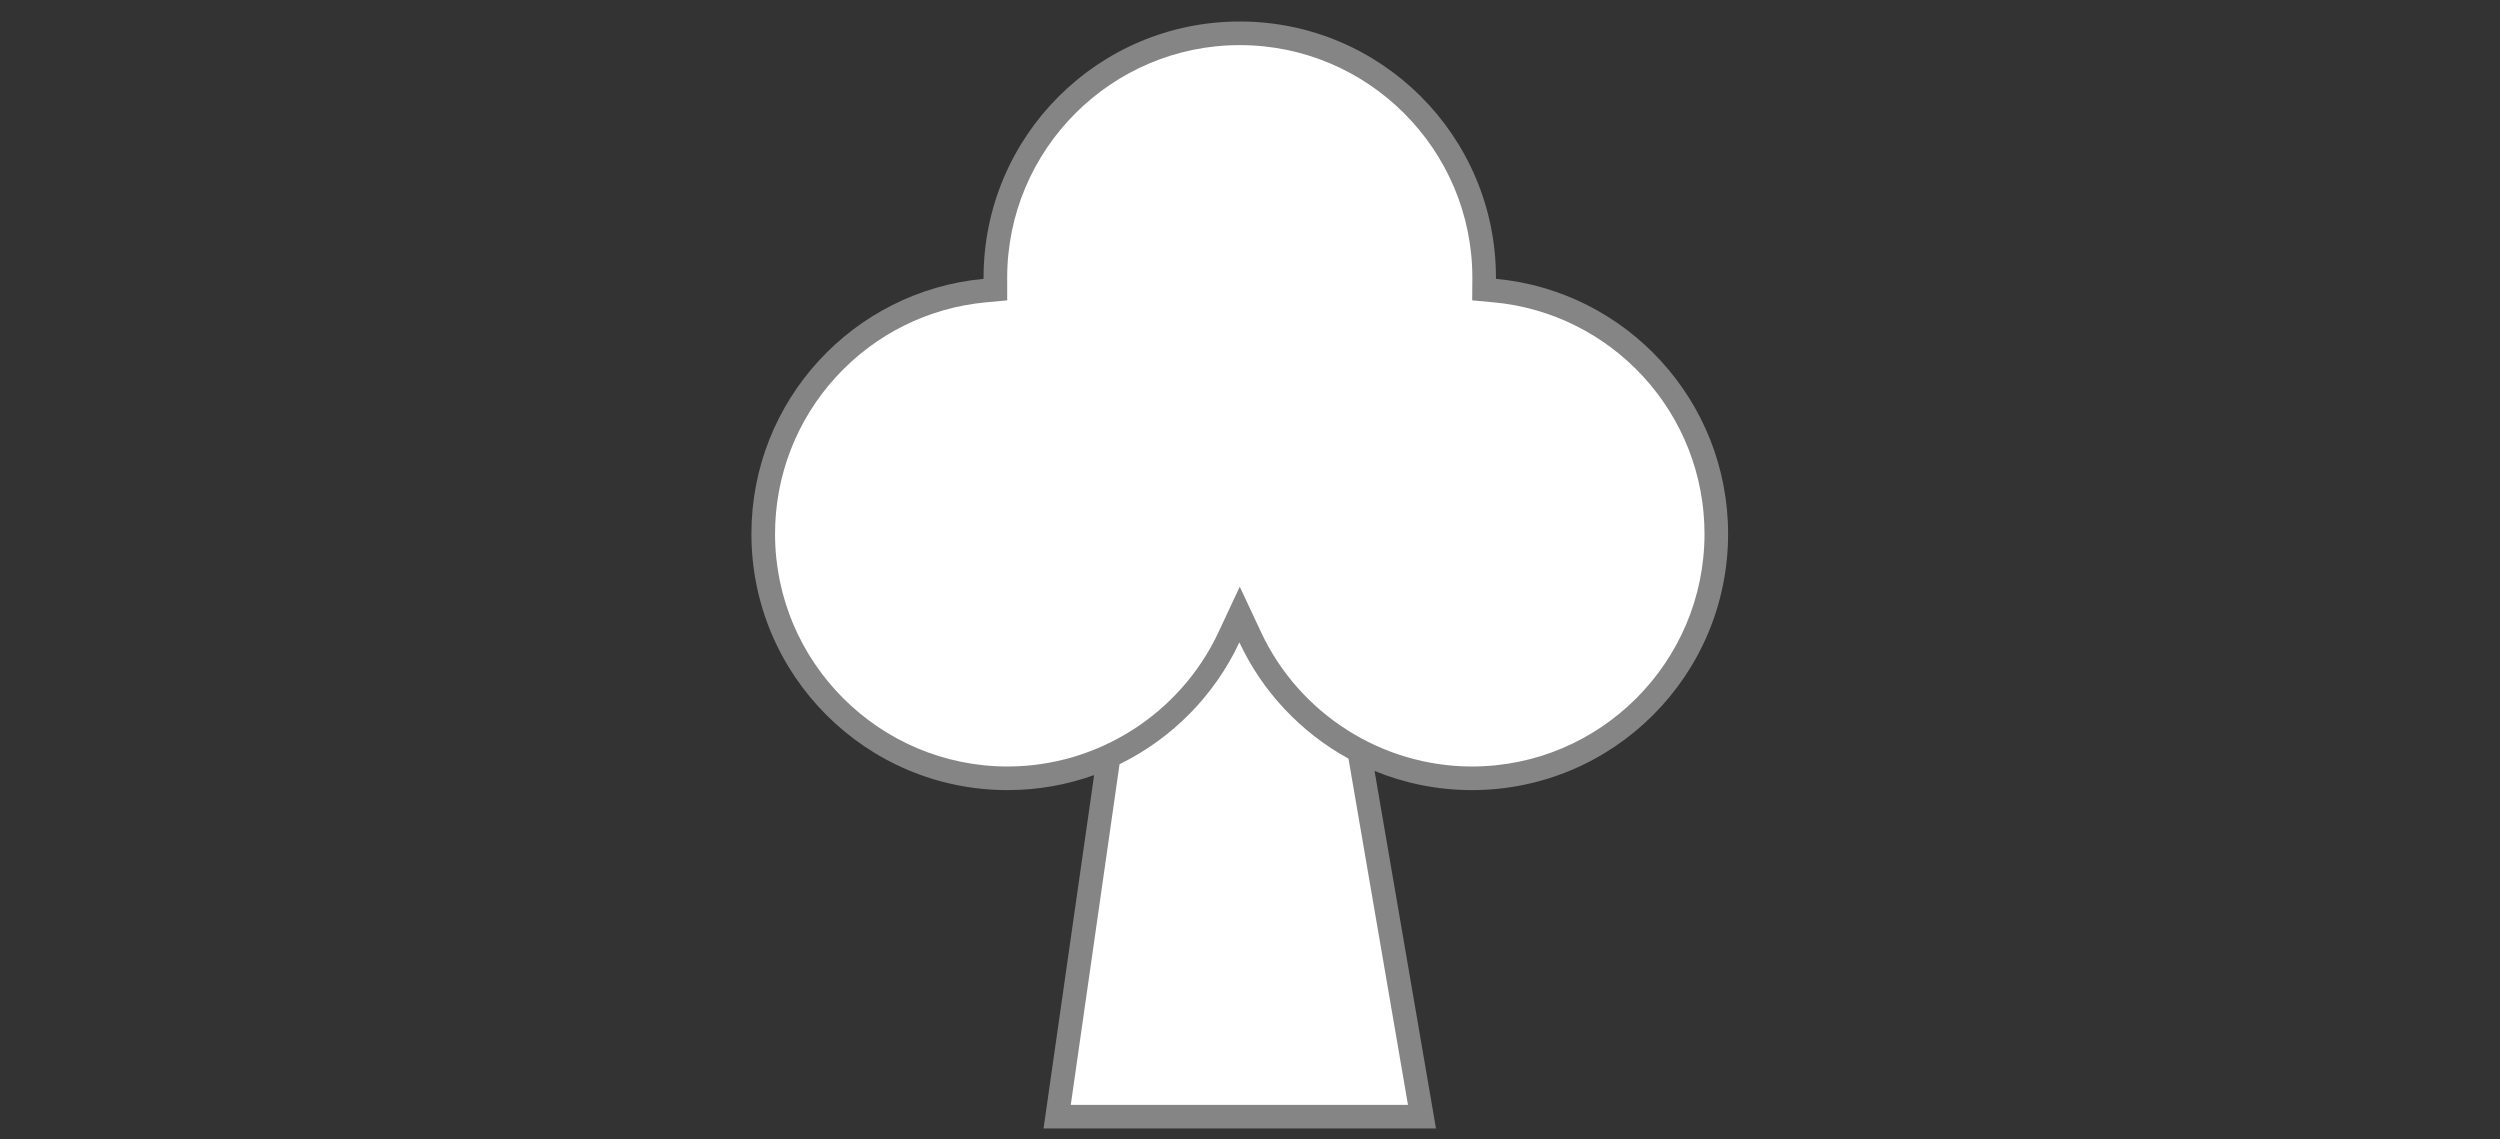 <?xml version="1.0" encoding="utf-8"?>
<!-- Generator: Adobe Illustrator 17.0.1, SVG Export Plug-In . SVG Version: 6.00 Build 0)  -->
<!DOCTYPE svg PUBLIC "-//W3C//DTD SVG 1.1//EN" "http://www.w3.org/Graphics/SVG/1.1/DTD/svg11.dtd">
<svg version="1.1" id="Layer_1" xmlns="http://www.w3.org/2000/svg" xmlns:xlink="http://www.w3.org/1999/xlink" x="0px" y="0px"
	 width="440.978px" height="200.99px" viewBox="0 0 440.978 200.99" enable-background="new 0 0 440.978 200.99"
	 xml:space="preserve">
<rect x="0" y="0" width="440.978" height="200.99" fill="#333333" stroke="none"/>
<path display="none" fill="#FFFFFF" d="M165.78-276.513c-239.196,0-433.098,193.913-433.098,433.098
	c0,239.205,193.902,433.1,433.098,433.1s433.098-193.894,433.098-433.1C598.878-82.6,404.976-276.513,165.78-276.513z
	 M424.346,348.122l-72.673,72.765c-3.649,3.632-9.489,3.632-13.241,0L113.901,196.449L80.054,368.147
	c-2.622,2.62-6.365,3.555-9.809,2.283c-3.36-1.215-5.707-4.341-6.184-7.934L-77.626-71.072c-0.309-2.825,0.617-5.577,2.545-7.467
	c2.022-1.984,4.774-3.015,7.534-2.677L358.401,36.188c2.133,0.13,4.239,1.104,5.717,2.62c1.002,1.012,1.656,2.077,2.2,3.482
	c1.169,3.406,0.345,7.262-2.2,9.674L200,110.564l224.401,224.288C428.108,338.556,428.108,344.396,424.346,348.122z"/>
<g display="none">
	<path fill="none" d="M121.989-25.005v270h212v-270H121.989z M283.891,137.628c-0.707,0-1.021-0.833-1.021-2.711
		c0-0.503-0.19-1.166-0.422-1.473c-0.232-0.307-0.426-0.869-0.431-1.249c-0.006-0.425-0.452-1.113-1.159-1.785
		c-1.073-1.02-1.15-1.201-1.15-2.695c0-1.998-0.594-2.409-1.633-1.128c-0.374,0.461-0.812,1-0.972,1.198
		c-0.16,0.198-0.614,0.359-1.009,0.359c-1.152,0-2.134,0.808-2.134,1.757c0,1.152-0.901,1.101-2.413-0.135
		c-0.794-0.649-1.349-0.904-1.701-0.78c-0.492,0.174-0.488,0.215,0.072,0.721c1.398,1.265,1.181,1.298-9.106,1.378l-9.699,0.076
		l-0.08,3.449l-0.08,3.449l0.942,0.037c2.212,0.087,5.578,0.491,6.032,0.724c1.105,0.568,2.085,4.62,1.2,4.959
		c-1.055,0.405-2.748,0.172-3.25-0.448c-0.471-0.582-0.552-0.593-1.339-0.18c-0.995,0.521-2.419,0.959-3.999,1.229
		c-1.842,0.315-1.868,0.378-1.868,4.605v3.815l1.94,1.693c1.067,0.931,2.283,1.841,2.702,2.022c0.58,0.25,0.809,0.606,0.958,1.487
		c0.108,0.637,0.115,1.288,0.017,1.448c-0.189,0.306,0.444,1.693,1.321,2.893c0.289,0.395,0.654,1.624,0.811,2.73
		c0.258,1.815,0.23,2.088-0.282,2.79c-0.324,0.444-0.571,1.247-0.575,1.868c-0.004,0.599-0.128,1.613-0.276,2.253
		c-0.148,0.64-0.482,2.321-0.743,3.736c-0.606,3.29-0.785,4.214-1.526,7.889c-0.335,1.66-0.609,3.411-0.609,3.891
		c0,0.48-0.175,1.58-0.388,2.443c-0.213,0.863-0.63,2.895-0.927,4.515c-0.297,1.62-0.647,2.946-0.779,2.946
		c-0.132,0-0.161,0.127-0.065,0.283c0.224,0.362-0.134,2.304-0.425,2.304c-0.121,0-0.363-0.172-0.537-0.382h0
		c-0.174-0.21-0.422-0.889-0.549-1.509c-0.224-1.085-0.28-1.13-1.497-1.218c-0.737-0.053-1.404-0.282-1.599-0.549
		c-0.306-0.418-0.394-0.416-1.016,0.019c-0.758,0.531-1.741,0.614-2.497,0.211c-0.274-0.147-0.725-0.336-1.002-0.422
		c-0.698-0.216-0.628-1.06,0.184-2.215c0.378-0.537,1.616-2.43,2.753-4.206c1.136-1.776,2.187-3.305,2.336-3.397
		c0.149-0.092,0.591-0.799,0.982-1.571l0.711-1.404l-0.982-0.466c-0.54-0.256-1.053-0.65-1.139-0.875
		c-0.086-0.225-0.373-0.409-0.637-0.409s-0.638-0.216-0.831-0.479c-0.242-0.331-0.773-0.479-1.719-0.479
		c-1.272,0-1.396-0.066-1.759-0.934c-0.274-0.657-0.64-0.989-1.234-1.119c-0.464-0.102-0.916-0.372-1.003-0.599
		c-0.208-0.543-1.012-0.531-1.222,0.018c-0.091,0.237-0.461,0.431-0.822,0.431s-0.724,0.175-0.806,0.389
		c-0.088,0.229-0.832,0.469-1.81,0.584c-1.336,0.157-1.71,0.109-1.908-0.245c-0.135-0.242-0.458-0.44-0.716-0.44
		s-0.737-0.248-1.063-0.55c-0.758-0.703-2.792-0.914-2.979-0.309c-0.277,0.896-1.026,1.434-1.997,1.434
		c-0.723,0-1.026,0.144-1.128,0.536c-0.11,0.421-0.515,0.575-1.883,0.718c-0.959,0.1-1.886,0.071-2.06-0.065
		c-0.421-0.329-2.372-0.619-2.604-0.387c-0.101,0.101-0.979,0.193-1.953,0.206c-1.341,0.018-1.895-0.102-2.285-0.493
		c-0.284-0.284-0.759-0.516-1.057-0.516c-0.298,0-0.751-0.319-1.006-0.708c-0.514-0.784-0.626-2.166-0.177-2.166
		c0.464,0,0.347-2.754-0.134-3.153c-0.232-0.192-1.057-0.394-1.833-0.447c-2.151-0.149-3.637-1.768-2.494-2.717
		c0.309-0.256,0.346-0.482,0.135-0.825c-0.159-0.26-0.596-0.99-0.969-1.622c-0.462-0.782-0.942-1.204-1.5-1.32
		c-1.474-0.306-2.114-0.608-2.114-0.998c0-0.352-3.307-2.137-3.96-2.137c-0.403,0-1.184-1.266-1.176-1.906
		c0.017-1.495-1.341-4.416-2.053-4.416c-0.139,0-0.602-0.323-1.028-0.718c-0.426-0.395-0.948-0.718-1.159-0.718
		s-0.466-0.327-0.566-0.726c-0.212-0.844-0.904-1.286-2.014-1.286c-0.433,0-1.029-0.219-1.324-0.487
		c-0.422-0.382-1.003-0.472-2.706-0.418c-1.928,0.062-2.332-0.023-3.652-0.762c-0.816-0.457-1.862-0.924-2.324-1.037
		c-0.896-0.22-2.644-1.912-3.054-2.957c-0.161-0.411-0.59-0.695-1.229-0.815c-1.567-0.294-2.337-0.08-2.445,0.681l-0.095,0.671
		l-4.595-0.097c-4.016-0.085-4.631-0.16-4.877-0.6c-0.216-0.387-0.659-0.503-1.919-0.505c-1.497-0.002-1.669-0.069-1.997-0.776
		c-0.198-0.425-0.359-1.068-0.359-1.427c0-0.438-0.289-0.803-0.875-1.106c-0.481-0.249-0.992-0.762-1.136-1.141
		c-0.225-0.591-0.4-0.666-1.237-0.531c-0.717,0.116-1.347-0.04-2.382-0.591c-0.774-0.412-1.57-0.749-1.768-0.749
		c-0.199,0-0.605-0.226-0.903-0.503c-0.298-0.277-1.208-1.02-2.023-1.652c-2.047-1.588-5.062-4.496-5.277-5.089
		c-0.098-0.27-0.605-0.601-1.126-0.735c-1.305-0.336-1.374-1.176-0.194-2.357c0.906-0.906,0.97-0.923,2.745-0.733
		c1.431,0.153,1.851,0.109,1.973-0.21c0.206-0.536-0.37-2.02-0.703-1.814c-0.143,0.089-0.351-0.49-0.46-1.286
		c-0.172-1.25-0.088-1.671,0.62-3.084c0.45-0.9,1.104-1.777,1.453-1.95c0.349-0.172,0.967-0.646,1.374-1.053
		c0.774-0.774,2.491-1.271,3.097-0.897c0.498,0.308,1.919,0.117,2.94-0.395c1.197-0.601,1.855-1.504,1.863-2.558
		c0.004-0.581,0.357-1.334,1.009-2.155c0.552-0.694,1.004-1.375,1.006-1.514c0.003-0.306,1.435-2.054,3.092-3.775
		c0.672-0.697,1.221-1.506,1.221-1.796s0.162-0.692,0.359-0.893c0.29-0.294,0.204-0.327-0.443-0.167
		c-0.688,0.17-0.942,0.04-1.784-0.914c-0.54-0.612-0.987-1.402-0.994-1.756c-0.007-0.354-0.271-0.806-0.587-1.003
		c-0.847-0.529-0.702-1.473,0.395-2.57c0.815-0.814,1.003-1.255,1.176-2.744c0.113-0.975,0.112-1.926-0.004-2.112
		c-0.115-0.186-0.353-2.101-0.529-4.254c-0.305-3.729-0.351-3.92-0.966-4.007c-0.459-0.065-0.647-0.286-0.647-0.76
		c0-0.675,0.48-1.017,1.427-1.017c0.285,0,0.728-0.32,0.983-0.71c0.4-0.61,0.416-0.904,0.115-2.083
		c-0.193-0.755-0.71-1.798-1.151-2.317c-1.013-1.194-1.163-3.098-0.226-2.852c0.493,0.129,0.575,0.009,0.575-0.847
		c0-0.549,0.135-1.25,0.3-1.558c0.232-0.434,0.2-0.599-0.144-0.73c-0.244-0.094-0.443-0.407-0.443-0.697
		c0-0.668-0.341-0.883-0.874-0.554c-0.31,0.192-0.525,0.023-0.849-0.666c-0.238-0.507-0.73-1.052-1.093-1.21
		c-0.501-0.218-0.646-0.496-0.605-1.15c0.118-1.841,0.009-2.155-0.747-2.155c-0.395,0-0.718-0.129-0.718-0.287
		c0-0.158-0.191-0.287-0.424-0.287c-0.324,0-0.381-0.219-0.24-0.934c0.277-1.406,0.88-2.713,1.332-2.886
		c0.299-0.115,0.366-0.53,0.261-1.615c-0.113-1.172-0.055-1.461,0.292-1.461c0.507,0,1.1,0.652,1.52,1.669l0.298,0.723l0.947-1.196
		c0.521-0.658,1.13-1.196,1.354-1.196c0.268,0,0.407-0.32,0.407-0.937c0-0.637,0.191-1.056,0.597-1.309
		c0.405-0.253,0.51-0.483,0.327-0.716c-0.148-0.189-0.362-0.731-0.475-1.205c-0.113-0.474-0.371-1.056-0.573-1.293
		c-0.202-0.237-0.602-1.099-0.888-1.916c-0.493-1.405-0.495-1.526-0.03-2.235c0.27-0.412,0.414-0.876,0.319-1.029
		c-0.258-0.417,1.226-0.338,1.497,0.08c0.128,0.198,0.362,0.747,0.52,1.221c0.178,0.535,0.516,0.895,0.889,0.948
		c0.351,0.05,0.868,0.56,1.24,1.221c0.351,0.624,0.827,1.135,1.058,1.135s0.536,0.306,0.678,0.679
		c0.142,0.374,0.462,0.758,0.711,0.853c0.665,0.255,0.569,1.365-0.133,1.549c-0.731,0.191-0.581,0.768,0.23,0.888
		c0.922,0.136,1.199-0.69,0.889-2.653c-0.148-0.936-0.198-1.885-0.112-2.11c0.2-0.522-0.898-2.08-1.466-2.08
		c-0.28,0-0.399-0.22-0.34-0.629c0.071-0.489,0.41-0.71,1.523-0.993c0.787-0.2,1.577-0.564,1.756-0.808s0.434-0.444,0.567-0.444
		c0.133,0,0.658-0.403,1.166-0.896c0.508-0.493,1.216-1.042,1.572-1.221c0.65-0.326,1.436-1.425,1.981-2.768
		c0.512-1.262,0.755-1.564,1.9-2.361c0.923-0.642,1.44-0.782,2.917-0.79c1.748-0.009,1.806-0.034,2.199-0.944
		c0.382-0.884,0.364-0.97-0.333-1.607c-0.702-0.641-0.715-0.709-0.286-1.437c0.501-0.848,0.946-2.779,0.827-3.583
		c-0.043-0.286,0.094-0.731,0.303-0.988c0.328-0.403,0.311-0.442-0.123-0.279c-0.39,0.146-0.503,0.036-0.503-0.487
		c0-0.441,0.206-0.73,0.591-0.831c0.518-0.136,0.546-0.227,0.223-0.745c-0.291-0.466-0.294-0.664-0.017-0.942
		c0.194-0.194,0.352-0.627,0.352-0.963c0-0.685,0.895-1.582,2.083-2.087c0.435-0.185,0.79-0.531,0.79-0.769
		c0-0.238,0.431-0.613,0.958-0.833s1.224-0.739,1.55-1.153c0.69-0.877,0.992-0.922,1.955-0.291c0.911,0.597,1.573,0.332,1.573-0.631
		c0-0.828-0.002-0.828,2.155-0.007c2.429,0.924,3.88,0.332,3.88-1.584c0-2.267,0.982-2.765,3.592-1.824
		c0.709,0.255,2.251,0.415,4.023,0.417l2.874,0.003l2.012-1.584c1.106-0.871,2.579-2.034,3.273-2.585
		c0.694-0.55,1.422-1.001,1.62-1.001s0.729-0.193,1.182-0.429c0.453-0.236,1.017-0.431,1.254-0.434
		c0.797-0.008,3.448-1.72,3.458-2.232c0.005-0.273,0.193-0.739,0.417-1.035c0.249-0.329,0.343-0.86,0.242-1.365
		c-0.163-0.815-0.147-0.827,1.164-0.827c1.012,0,1.329,0.107,1.329,0.448c0,0.246,0.127,0.37,0.282,0.274
		c0.178-0.11,0.158-0.371-0.055-0.712c-0.431-0.69,0.13-1.447,1.071-1.447c0.359,0,0.727-0.194,0.818-0.431
		c0.121-0.315,0.617-0.431,1.841-0.431c0.922,0,1.799,0.107,1.949,0.239c0.15,0.131,0.808,0.391,1.461,0.576
		c0.654,0.186,1.27,0.563,1.37,0.839c0.1,0.276,0.371,0.825,0.604,1.22c0.494,0.841,0.572,2.586,0.116,2.586
		c-0.173,0-0.88,0.497-1.57,1.105c-0.997,0.877-1.915,1.305-4.459,2.076l-3.203,0.971l-0.902,1.445
		c-0.496,0.795-1.225,2.122-1.62,2.949c-0.617,1.293-0.834,1.505-1.54,1.509c-0.816,0.005-2.181,1.009-2.191,1.612
		c-0.003,0.173-0.25,0.537-0.55,0.808c-0.3,0.271-0.633,1.035-0.742,1.697c-0.184,1.125-0.824,2.419-2.377,4.809
		c-0.355,0.546-0.646,1.351-0.647,1.787c0,0.437-0.115,1.019-0.255,1.293c-0.917,1.802-0.996,2.094-0.66,2.43
		c0.531,0.531,0.407,1.061-0.523,2.236c-0.474,0.599-0.862,1.213-0.862,1.366s-0.449,0.845-0.999,1.539
		c-0.924,1.168-1.541,2.698-1.218,3.021c0.075,0.075,0.609-0.128,1.186-0.452c1.135-0.637,1.893-0.758,1.893-0.301
		c0,0.542,1.15,1.437,1.846,1.437c0.772,0,1.015,0.538,1.619,3.592c0.291,1.471,0.588,2.003,2.025,3.624
		c1.644,1.855,1.688,1.95,1.878,3.988c0.176,1.893,0.139,2.132-0.397,2.554c-0.516,0.407-0.604,0.849-0.691,3.484l-0.1,3.018
		L221.585,64c1.77,0.084,1.796,0.098,1.796,0.917c0,0.457,0.126,0.909,0.279,1.004s0.534,0.749,0.846,1.454
		c0.49,1.107,0.684,1.281,1.431,1.281c0.52,0,0.975-0.198,1.142-0.497c0.243-0.435,0.401-0.453,1.256-0.144
		c0.55,0.199,2.357,0.354,4.133,0.354c1.883,0,3.281,0.126,3.467,0.312c0.224,0.224,0.769,0.095,1.935-0.457
		c1.392-0.658,1.838-0.739,3.123-0.564c0.824,0.112,1.583,0.336,1.685,0.498c0.382,0.603,2.212,1.005,3.469,0.762
		c0.677-0.131,1.365-0.244,1.529-0.25c0.36-0.015,5.7,7.034,6.599,8.713c0.544,1.016,0.759,1.179,1.468,1.117
		c0.457-0.04,1.122,0.08,1.478,0.265c0.552,0.287,0.753,0.237,1.361-0.334c0.69-0.648,0.797-0.661,3.232-0.386
		c3.324,0.376,10.606-0.261,11.337-0.992c0.373-0.373,2.563-0.457,4.329-0.165c0.922,0.152,1.079,0.287,1.087,0.931
		c0.005,0.414,0.199,1.004,0.431,1.311c0.642,0.849,0.51,1.496-0.445,2.175c-1.212,0.863-1.72,2.005-1.72,3.869
		c0,1.396-0.083,1.634-0.647,1.849c-0.356,0.136-0.887,0.515-1.182,0.841c-0.479,0.532-0.499,0.743-0.19,2.032
		c0.203,0.844,0.254,1.829,0.124,2.385c-0.121,0.521-0.188,1.245-0.147,1.609c0.041,0.364-0.089,1.298-0.288,2.075
		c-0.323,1.26-0.307,1.474,0.144,1.973c0.36,0.398,0.483,0.936,0.426,1.863c-0.055,0.888,0.068,1.468,0.385,1.82
		c0.256,0.284,0.55,0.905,0.654,1.379s0.302,1.121,0.442,1.437c0.139,0.316,0.291,0.898,0.337,1.293
		c0.066,0.57,0.267,0.736,0.97,0.805c0.797,0.078,0.925,0.23,1.274,1.512c0.214,0.784,0.623,1.638,0.91,1.898
		c0.287,0.26,0.518,0.743,0.512,1.074c-0.01,0.606-0.899,1.895-1.308,1.895c-0.215,0-4.493,3.993-4.658,4.348
		c-0.046,0.1,0.51,0.27,1.236,0.379c0.999,0.15,1.38,0.354,1.564,0.84c0.134,0.353,0.689,0.947,1.233,1.319s1.285,1.109,1.646,1.637
		s0.77,0.96,0.908,0.96s0.25,0.581,0.25,1.291c0,0.98,0.139,1.377,0.575,1.65c0.37,0.231,0.575,0.67,0.575,1.234
		c0,0.844,0.876,3.686,1.444,4.681c0.534,0.937,1.215,3.084,1.347,4.247C285.526,136.842,284.979,137.628,283.891,137.628z"/>
	<path display="inline" fill="#FFFFFF" d="M284.026,131.252c-0.567-0.995-1.444-3.836-1.444-4.681c0-0.564-0.204-1.003-0.575-1.234
		c-0.436-0.272-0.575-0.67-0.575-1.65c0-0.71-0.113-1.291-0.25-1.291s-0.546-0.432-0.908-0.96s-1.103-1.265-1.646-1.637
		s-1.098-0.966-1.233-1.319c-0.185-0.486-0.565-0.69-1.564-0.84c-0.726-0.109-1.282-0.279-1.236-0.379
		c0.166-0.355,4.443-4.348,4.658-4.348c0.409,0,1.298-1.289,1.308-1.895c0.005-0.331-0.225-0.815-0.512-1.074
		c-0.287-0.26-0.697-1.114-0.91-1.898c-0.349-1.282-0.478-1.434-1.274-1.512c-0.703-0.069-0.903-0.235-0.97-0.805
		c-0.046-0.395-0.198-0.977-0.337-1.293c-0.139-0.316-0.338-0.963-0.442-1.437s-0.398-1.095-0.654-1.379
		c-0.317-0.352-0.44-0.932-0.385-1.82c0.057-0.927-0.066-1.465-0.426-1.863c-0.452-0.499-0.467-0.713-0.144-1.973
		c0.199-0.777,0.329-1.711,0.288-2.075c-0.041-0.364,0.025-1.088,0.147-1.609c0.13-0.556,0.078-1.54-0.124-2.385
		c-0.309-1.289-0.29-1.5,0.19-2.032c0.294-0.327,0.826-0.705,1.182-0.841c0.564-0.216,0.647-0.453,0.647-1.849
		c0-1.864,0.507-3.006,1.72-3.869c0.955-0.68,1.087-1.326,0.445-2.175c-0.232-0.307-0.426-0.897-0.431-1.311
		c-0.008-0.644-0.164-0.778-1.087-0.931c-1.767-0.292-3.956-0.209-4.329,0.165c-0.731,0.731-8.013,1.368-11.337,0.992
		c-2.435-0.275-2.542-0.263-3.232,0.386c-0.608,0.571-0.81,0.621-1.361,0.334c-0.356-0.185-1.021-0.304-1.478-0.265
		c-0.709,0.061-0.923-0.102-1.468-1.117c-0.9-1.679-6.239-8.728-6.599-8.713c-0.164,0.007-0.852,0.12-1.529,0.25
		c-1.257,0.243-3.087-0.159-3.469-0.762c-0.102-0.162-0.861-0.386-1.685-0.498c-1.284-0.175-1.731-0.094-3.123,0.564
		c-1.167,0.552-1.712,0.68-1.935,0.457c-0.186-0.186-1.583-0.312-3.467-0.312c-1.776,0-3.583-0.155-4.133-0.354
		c-0.855-0.309-1.013-0.291-1.256,0.144c-0.168,0.299-0.622,0.497-1.142,0.497c-0.747,0-0.941-0.174-1.431-1.281
		c-0.312-0.705-0.692-1.359-0.846-1.454s-0.279-0.547-0.279-1.004c0-0.819-0.026-0.833-1.796-0.917l-1.796-0.086l0.1-3.018
		c0.087-2.634,0.175-3.077,0.691-3.484c0.536-0.423,0.573-0.661,0.397-2.554c-0.19-2.039-0.234-2.133-1.878-3.988
		c-1.437-1.621-1.734-2.153-2.025-3.624c-0.604-3.055-0.847-3.592-1.619-3.592c-0.696,0-1.846-0.895-1.846-1.437
		c0-0.457-0.758-0.336-1.893,0.301c-0.577,0.324-1.11,0.527-1.186,0.452c-0.323-0.323,0.293-1.853,1.218-3.021
		c0.549-0.694,0.999-1.387,0.999-1.539s0.388-0.767,0.862-1.366c0.93-1.174,1.054-1.705,0.523-2.236
		c-0.336-0.336-0.257-0.629,0.66-2.43c0.14-0.274,0.255-0.856,0.255-1.293c0.001-0.437,0.292-1.241,0.647-1.787
		c1.553-2.39,2.193-3.684,2.377-4.809c0.108-0.662,0.442-1.426,0.742-1.697c0.3-0.271,0.547-0.635,0.55-0.808
		c0.009-0.603,1.375-1.608,2.191-1.612c0.706-0.004,0.923-0.216,1.54-1.509c0.395-0.827,1.124-2.154,1.62-2.949l0.902-1.445
		l3.203-0.971c2.544-0.771,3.462-1.198,4.459-2.076c0.69-0.608,1.397-1.105,1.57-1.105c0.457,0,0.379-1.745-0.116-2.586
		c-0.232-0.395-0.504-0.944-0.604-1.22c-0.1-0.276-0.716-0.653-1.37-0.839c-0.654-0.186-1.311-0.445-1.461-0.576
		c-0.15-0.131-1.027-0.239-1.949-0.239c-1.225,0-1.72,0.116-1.841,0.431c-0.091,0.237-0.459,0.431-0.818,0.431
		c-0.941,0-1.501,0.757-1.071,1.447c0.213,0.341,0.233,0.602,0.055,0.712c-0.155,0.096-0.282-0.028-0.282-0.274
		c0-0.341-0.317-0.448-1.329-0.448c-1.311,0-1.327,0.011-1.164,0.827c0.101,0.505,0.007,1.036-0.242,1.365
		c-0.224,0.296-0.412,0.762-0.417,1.035c-0.009,0.513-2.66,2.224-3.458,2.232c-0.237,0.002-0.802,0.198-1.254,0.434
		c-0.453,0.236-0.985,0.429-1.182,0.429s-0.926,0.45-1.62,1.001c-0.694,0.55-2.166,1.714-3.273,2.585l-2.012,1.584l-2.874-0.003
		c-1.772-0.002-3.315-0.161-4.023-0.417c-2.611-0.941-3.592-0.442-3.592,1.824c0,1.916-1.451,2.508-3.88,1.584
		c-2.158-0.821-2.155-0.821-2.155,0.007c0,0.963-0.661,1.228-1.573,0.631c-0.963-0.631-1.265-0.586-1.955,0.291
		c-0.326,0.414-1.023,0.933-1.55,1.153s-0.958,0.595-0.958,0.833c0,0.238-0.356,0.585-0.79,0.769
		c-1.188,0.505-2.083,1.402-2.083,2.087c0,0.336-0.158,0.769-0.352,0.963c-0.278,0.278-0.274,0.477,0.017,0.942
		c0.323,0.517,0.296,0.609-0.223,0.745c-0.385,0.101-0.591,0.39-0.591,0.831c0,0.524,0.113,0.634,0.503,0.487
		c0.434-0.163,0.451-0.124,0.123,0.279c-0.209,0.257-0.345,0.702-0.303,0.988c0.12,0.804-0.326,2.735-0.827,3.583
		c-0.43,0.728-0.416,0.796,0.286,1.437c0.697,0.637,0.715,0.723,0.333,1.607c-0.393,0.909-0.451,0.934-2.199,0.944
		c-1.477,0.008-1.994,0.148-2.917,0.79c-1.145,0.797-1.388,1.1-1.9,2.361c-0.545,1.343-1.331,2.442-1.981,2.768
		c-0.356,0.179-1.064,0.729-1.572,1.221c-0.508,0.493-1.033,0.896-1.166,0.896c-0.133,0-0.388,0.2-0.567,0.444
		s-0.969,0.608-1.756,0.808c-1.113,0.283-1.452,0.504-1.523,0.993c-0.06,0.409,0.059,0.629,0.34,0.629
		c0.568,0,1.666,1.558,1.466,2.08c-0.086,0.224-0.036,1.174,0.112,2.11c0.31,1.963,0.033,2.789-0.889,2.653
		c-0.812-0.12-0.961-0.697-0.23-0.888c0.703-0.184,0.799-1.293,0.133-1.549c-0.249-0.096-0.569-0.48-0.711-0.853
		c-0.142-0.374-0.447-0.679-0.678-0.679s-0.707-0.511-1.058-1.135c-0.372-0.662-0.889-1.171-1.24-1.221
		c-0.373-0.053-0.711-0.413-0.889-0.948c-0.158-0.474-0.392-1.024-0.52-1.221c-0.27-0.418-1.755-0.497-1.497-0.08
		c0.095,0.154-0.049,0.617-0.319,1.029c-0.465,0.71-0.463,0.83,0.03,2.235c0.287,0.817,0.686,1.679,0.888,1.916
		c0.202,0.237,0.46,0.819,0.573,1.293c0.113,0.474,0.327,1.017,0.475,1.205c0.183,0.233,0.078,0.463-0.327,0.716
		c-0.406,0.253-0.597,0.672-0.597,1.309c0,0.616-0.139,0.937-0.407,0.937c-0.224,0-0.833,0.538-1.354,1.196l-0.947,1.196
		l-0.298-0.723c-0.42-1.017-1.013-1.669-1.52-1.669c-0.347,0-0.405,0.29-0.292,1.461c0.104,1.085,0.037,1.501-0.261,1.615
		c-0.451,0.173-1.054,1.481-1.332,2.886c-0.141,0.715-0.085,0.934,0.24,0.934c0.233,0,0.424,0.129,0.424,0.287
		c0,0.158,0.323,0.287,0.718,0.287c0.756,0,0.865,0.315,0.747,2.155c-0.042,0.654,0.104,0.932,0.605,1.15
		c0.363,0.158,0.855,0.702,1.093,1.21c0.323,0.689,0.538,0.857,0.849,0.666c0.534-0.33,0.874-0.114,0.874,0.554
		c0,0.29,0.2,0.604,0.443,0.697c0.343,0.132,0.376,0.297,0.144,0.73c-0.165,0.308-0.3,1.009-0.3,1.558
		c0,0.856-0.081,0.977-0.575,0.847c-0.938-0.245-0.787,1.658,0.226,2.852c0.44,0.519,0.958,1.562,1.151,2.317
		c0.301,1.18,0.284,1.474-0.115,2.083c-0.256,0.391-0.698,0.71-0.983,0.71c-0.948,0-1.427,0.342-1.427,1.017
		c0,0.474,0.188,0.694,0.647,0.76c0.616,0.087,0.662,0.278,0.966,4.007c0.176,2.153,0.414,4.068,0.529,4.254
		c0.115,0.186,0.117,1.137,0.004,2.112c-0.173,1.489-0.361,1.929-1.176,2.744c-1.097,1.097-1.242,2.041-0.395,2.57
		c0.316,0.197,0.58,0.649,0.587,1.003c0.007,0.354,0.454,1.144,0.994,1.756c0.842,0.953,1.096,1.084,1.784,0.914
		c0.647-0.16,0.733-0.128,0.443,0.167c-0.198,0.201-0.359,0.603-0.359,0.893s-0.55,1.099-1.221,1.796
		c-1.658,1.721-3.089,3.468-3.092,3.775c-0.002,0.139-0.454,0.82-1.006,1.514c-0.653,0.821-1.005,1.574-1.009,2.155
		c-0.008,1.054-0.666,1.957-1.863,2.558c-1.02,0.512-2.442,0.703-2.94,0.395c-0.606-0.375-2.323,0.122-3.097,0.897
		c-0.407,0.407-1.025,0.881-1.374,1.053c-0.349,0.173-1.003,1.05-1.453,1.95c-0.707,1.413-0.792,1.833-0.62,3.084
		c0.109,0.796,0.317,1.375,0.46,1.286c0.333-0.206,0.908,1.278,0.703,1.814c-0.122,0.318-0.543,0.363-1.973,0.21
		c-1.775-0.19-1.84-0.173-2.745,0.733c-1.18,1.18-1.111,2.02,0.194,2.357c0.521,0.134,1.028,0.465,1.126,0.735
		c0.215,0.593,3.23,3.501,5.277,5.089c0.815,0.632,1.725,1.376,2.023,1.652c0.298,0.277,0.704,0.503,0.903,0.503
		c0.199,0,0.995,0.337,1.768,0.749c1.035,0.551,1.665,0.707,2.382,0.591c0.837-0.136,1.012-0.061,1.237,0.531
		c0.144,0.379,0.655,0.892,1.136,1.141c0.586,0.303,0.875,0.668,0.875,1.106c0,0.36,0.162,1.002,0.359,1.427
		c0.328,0.707,0.5,0.774,1.997,0.776c1.26,0.002,1.703,0.118,1.919,0.505c0.246,0.44,0.86,0.515,4.877,0.6l4.595,0.097l0.095-0.671
		c0.108-0.761,0.877-0.975,2.445-0.681c0.638,0.12,1.068,0.405,1.229,0.815c0.41,1.045,2.158,2.737,3.054,2.957
		c0.462,0.113,1.508,0.58,2.324,1.037c1.32,0.74,1.724,0.824,3.652,0.762c1.703-0.054,2.283,0.035,2.706,0.418
		c0.296,0.268,0.892,0.487,1.324,0.487c1.111,0,1.803,0.442,2.014,1.286c0.1,0.399,0.355,0.726,0.566,0.726s0.732,0.323,1.159,0.718
		c0.426,0.395,0.889,0.718,1.028,0.718c0.713,0,2.071,2.921,2.053,4.416c-0.008,0.641,0.774,1.906,1.176,1.906
		c0.653,0,3.96,1.784,3.96,2.137c0,0.39,0.64,0.691,2.114,0.998c0.559,0.116,1.038,0.538,1.5,1.32
		c0.374,0.632,0.81,1.362,0.969,1.622c0.211,0.343,0.174,0.569-0.135,0.825c-1.143,0.949,0.343,2.568,2.494,2.717
		c0.776,0.054,1.601,0.255,1.833,0.447c0.481,0.399,0.598,3.153,0.134,3.153c-0.45,0-0.337,1.382,0.177,2.166
		c0.255,0.39,0.708,0.708,1.006,0.708c0.298,0,0.774,0.232,1.057,0.516c0.391,0.391,0.945,0.51,2.285,0.493
		c0.973-0.013,1.852-0.105,1.953-0.206c0.232-0.232,2.183,0.058,2.604,0.387c0.174,0.136,1.101,0.166,2.06,0.065
		c1.369-0.143,1.773-0.297,1.883-0.718c0.103-0.392,0.406-0.536,1.128-0.536c0.971,0,1.72-0.538,1.997-1.434
		c0.187-0.605,2.22-0.395,2.979,0.309c0.326,0.303,0.805,0.55,1.063,0.55s0.581,0.198,0.716,0.44
		c0.198,0.354,0.572,0.402,1.908,0.245c0.979-0.115,1.723-0.355,1.81-0.584c0.082-0.214,0.445-0.389,0.806-0.389
		s0.731-0.194,0.822-0.431c0.211-0.549,1.014-0.56,1.222-0.018c0.087,0.227,0.539,0.497,1.003,0.599
		c0.594,0.13,0.96,0.462,1.234,1.119c0.363,0.868,0.486,0.934,1.759,0.934c0.946,0,1.477,0.148,1.719,0.479
		c0.193,0.263,0.566,0.479,0.831,0.479s0.551,0.184,0.637,0.409c0.086,0.225,0.599,0.619,1.139,0.875l0.982,0.466l-0.711,1.404
		c-0.391,0.772-0.833,1.479-0.982,1.571c-0.149,0.092-1.2,1.621-2.336,3.397c-1.136,1.776-2.375,3.669-2.753,4.206
		c-0.812,1.154-0.882,1.999-0.184,2.215c0.277,0.086,0.727,0.276,1.002,0.422c0.756,0.403,1.739,0.321,2.497-0.211
		c0.621-0.435,0.71-0.437,1.016-0.019c0.195,0.267,0.862,0.496,1.599,0.549c1.217,0.088,1.273,0.133,1.497,1.218
		c0.128,0.62,0.375,1.299,0.549,1.509h0c0.174,0.21,0.416,0.382,0.537,0.382c0.291,0,0.649-1.942,0.425-2.304
		c-0.096-0.155-0.067-0.283,0.065-0.283c0.132,0,0.482-1.326,0.779-2.946c0.297-1.62,0.714-3.652,0.927-4.515
		c0.213-0.863,0.388-1.962,0.388-2.443c0-0.48,0.275-2.232,0.609-3.891c0.741-3.675,0.92-4.599,1.526-7.889
		c0.261-1.415,0.595-3.096,0.743-3.736c0.148-0.64,0.272-1.654,0.276-2.253c0.004-0.621,0.251-1.424,0.575-1.868
		c0.513-0.703,0.54-0.975,0.282-2.79c-0.157-1.106-0.522-2.335-0.811-2.73c-0.877-1.2-1.51-2.587-1.321-2.893
		c0.098-0.159,0.091-0.811-0.017-1.448c-0.149-0.881-0.378-1.237-0.958-1.487c-0.419-0.181-1.635-1.091-2.702-2.022l-1.94-1.693
		v-3.815c0-4.227,0.026-4.29,1.868-4.605c1.581-0.27,3.004-0.708,3.999-1.229c0.787-0.412,0.868-0.401,1.339,0.18
		c0.502,0.62,2.195,0.853,3.25,0.448c0.885-0.34-0.096-4.392-1.2-4.959c-0.454-0.233-3.82-0.637-6.032-0.724l-0.942-0.037
		l0.08-3.449l0.08-3.449l9.699-0.076c10.287-0.08,10.504-0.113,9.106-1.378c-0.56-0.507-0.564-0.548-0.072-0.721
		c0.351-0.124,0.907,0.131,1.701,0.78c1.512,1.236,2.413,1.287,2.413,0.135c0-0.949,0.981-1.757,2.134-1.757
		c0.395,0,0.848-0.162,1.009-0.359c0.16-0.198,0.598-0.737,0.972-1.198c1.039-1.28,1.633-0.87,1.633,1.128
		c0,1.494,0.077,1.674,1.15,2.695c0.706,0.672,1.153,1.36,1.159,1.785c0.005,0.38,0.199,0.942,0.431,1.249
		c0.232,0.307,0.422,0.97,0.422,1.473c0,1.878,0.314,2.711,1.021,2.711c1.088,0,1.635-0.786,1.482-2.129
		C285.241,134.336,284.56,132.189,284.026,131.252z"/>
</g>
<g id="Capa_2">
	<g>
		<path opacity="0.4" fill="#FFFFFF" d="M263.873,49.184c0.001-0.067,0.002-0.133,0.002-0.2c0-24.959-20.233-45.192-45.192-45.192
			s-45.192,20.234-45.192,45.192c0,0.067,0.002,0.133,0.002,0.2c-22.969,2.138-40.95,21.464-40.95,44.992
			c0,24.959,20.233,45.192,45.192,45.192c5.356,0,10.492-0.939,15.259-2.649l-8.924,62.336h69.225l-10.835-63.07
			c5.294,2.177,11.091,3.383,17.17,3.383c24.959,0,45.192-20.233,45.192-45.192C304.823,70.648,286.843,51.322,263.873,49.184z"/>
		<g>
			<path fill="#FFFFFF" d="M218.615,113.314c-4.379,9.353-11.87,16.953-21.136,21.482l-8.603,60.093h59.478l-10.491-61.067
				C229.467,129.217,222.693,122.023,218.615,113.314z"/>
			<path fill="#FFFFFF" d="M289.89,66.473c-6.901-7.532-16.278-12.199-26.403-13.141l-3.804-0.355l0.027-3.993
				c0-22.622-18.404-41.026-41.026-41.026c-22.622,0-41.027,18.404-41.026,41.049l0.002,0.177v3.795l-3.779,0.353
				c-10.126,0.942-19.503,5.609-26.403,13.141c-6.943,7.578-10.767,17.416-10.767,27.703c0,22.622,18.405,41.026,41.026,41.026
				c15.855,0,30.447-9.285,37.175-23.654l3.773-8.059l3.773,8.059c6.728,14.369,21.32,23.654,37.175,23.654
				c22.622,0,41.026-18.404,41.026-41.026C300.657,83.889,296.834,74.051,289.89,66.473z"/>
		</g>
	</g>
</g>
<g id="Capa_3" display="none">
	<g display="inline">
		<g>
			<path opacity="0.4" fill="#FFFFFF" d="M82.62,33.238l44.868,3.731l-13.101,157.517l-29.768-2.476L95.377,62.657L62.93,59.959
				L82.62,33.238z"/>
			<polygon fill="#FFFFFF" points="88.949,188.345 99.707,58.99 70.422,56.555 84.52,37.422 123.156,40.635 110.721,190.156 			"/>
		</g>
		<g>
			<path opacity="0.4" fill="#FFFFFF" d="M172.208,88.497l-27.936,4.589c-1.917-16.359,1.083-29.972,9.004-40.837
				c7.918-10.864,19.279-17.512,34.084-19.943c9.141-1.502,17.524-0.898,25.152,1.806c7.626,2.707,14.134,7.347,19.523,13.923
				c5.389,6.577,8.7,13.618,9.932,21.122c1.468,8.937,0.505,18.975-2.888,30.11c-3.394,11.138-10.692,24.842-21.898,41.115
				l-13.969,20.58l53.649-8.812l4.353,26.504l-104.277,17.128l-2.252-13.713l38.762-55.13c9.386-13.241,15.366-23.63,17.947-31.165
				c2.581-7.534,3.413-14.099,2.495-19.695c-0.952-5.798-3.669-10.275-8.144-13.427c-4.477-3.153-9.751-4.232-15.822-3.234
				c-6.141,1.009-10.882,4.136-14.224,9.378C172.356,74.04,171.192,80.608,172.208,88.497z"/>
			<path fill="#FFFFFF" d="M160.129,191.336l-1.368-8.331l37.853-53.837c9.679-13.657,15.716-24.174,18.444-32.137
				c2.778-8.112,3.67-15.371,2.651-21.577c-1.122-6.834-4.398-12.205-9.734-15.966c-5.316-3.744-11.602-5.052-18.681-3.889
				c-7.243,1.19-12.917,4.93-16.861,11.117c-3.273,5.136-4.749,11.36-4.4,18.544l-20.285,3.332
				c-0.887-13.513,2.02-24.956,8.658-34.061c7.363-10.103,17.694-16.123,31.582-18.404c8.443-1.386,16.259-0.836,23.23,1.635
				c6.915,2.455,12.911,6.738,17.821,12.729c4.927,6.013,7.992,12.505,9.107,19.295c1.364,8.303,0.432,17.842-2.771,28.354
				c-3.261,10.705-10.455,24.179-21.383,40.047l-19.044,28.059l58.72-9.645l3.098,18.863L160.129,191.336z"/>
		</g>
		<g>
			<path opacity="0.4" fill="#FFFFFF" d="M309.13,43.793l-28.416-4.409c3.261-11.249,8.812-19.836,16.653-25.759
				c10.945-8.254,23.565-11.272,37.861-9.054c12.745,1.977,22.804,7.686,30.175,17.122c7.369,9.437,10.192,19.719,8.466,30.846
				c-1.071,6.902-3.933,12.912-8.585,18.032c-4.653,5.119-10.844,8.882-18.574,11.289c9,4.282,15.613,10.338,19.845,18.17
				c4.228,7.833,5.607,16.501,4.132,26.008c-2.163,13.944-9.138,24.961-20.922,33.047c-11.785,8.089-25.634,10.898-41.549,8.428
				c-15.071-2.338-26.652-8.804-34.744-19.399c-8.093-10.595-11.379-23.816-9.857-39.662l29.262,4.54
				c0.021,8.225,1.894,14.627,5.619,19.208c3.725,4.58,8.896,7.383,15.516,8.41c6.9,1.071,12.967-0.26,18.198-3.992
				c5.231-3.732,8.344-8.801,9.338-15.211c1.093-7.041-1.048-13.468-6.421-19.278c-5.372-5.809-13.824-9.68-25.35-11.613
				l3.933-25.353c7.2,0.541,12.672,0.254,16.414-0.861c3.742-1.113,6.804-2.963,9.191-5.551c2.384-2.587,3.828-5.499,4.331-8.739
				c0.656-4.225-0.28-7.957-2.806-11.199c-2.526-3.24-6.184-5.232-10.973-5.975c-4.225-0.656-8.264,0.034-12.112,2.069
				C313.906,36.944,311.03,39.906,309.13,43.793z"/>
			<path fill="#FFFFFF" d="M308.828,163.57c-14.144-2.195-24.672-8.042-32.184-17.878c-6.704-8.776-9.838-19.736-9.342-32.628
				l21.699,3.367c0.507,7.54,2.651,13.682,6.399,18.288c4.35,5.349,10.407,8.659,18.001,9.837
				c7.936,1.231,15.044-0.345,21.129-4.687c6.113-4.362,9.803-10.368,10.963-17.848c1.284-8.274-1.218-15.877-7.434-22.6
				c-5.321-5.753-13.298-9.814-23.747-12.095L317.1,69.36c5.957,0.234,10.615-0.173,14.165-1.23
				c4.418-1.314,8.116-3.559,10.985-6.671c2.921-3.169,4.718-6.813,5.341-10.833c0.827-5.335-0.384-10.136-3.601-14.265
				c-3.162-4.054-7.706-6.566-13.51-7.466c-5.074-0.787-9.982,0.049-14.59,2.485c-3.692,1.952-6.664,4.652-8.869,8.047
				l-21.042-3.265c3.089-8.264,7.716-14.761,13.794-19.351c10.139-7.646,21.535-10.36,34.843-8.295
				c11.814,1.833,20.856,6.947,27.643,15.635c6.722,8.611,9.23,17.697,7.665,27.777c-0.956,6.167-3.441,11.388-7.594,15.96
				c-4.148,4.562-9.802,7.982-16.805,10.162l-9.74,3.032l9.212,4.383c8.174,3.889,14.247,9.428,18.047,16.463
				c3.839,7.112,5.049,14.798,3.699,23.499c-2.006,12.928-8.298,22.862-19.236,30.369
				C336.491,163.356,323.838,165.899,308.828,163.57z"/>
		</g>
	</g>
</g>
</svg>
